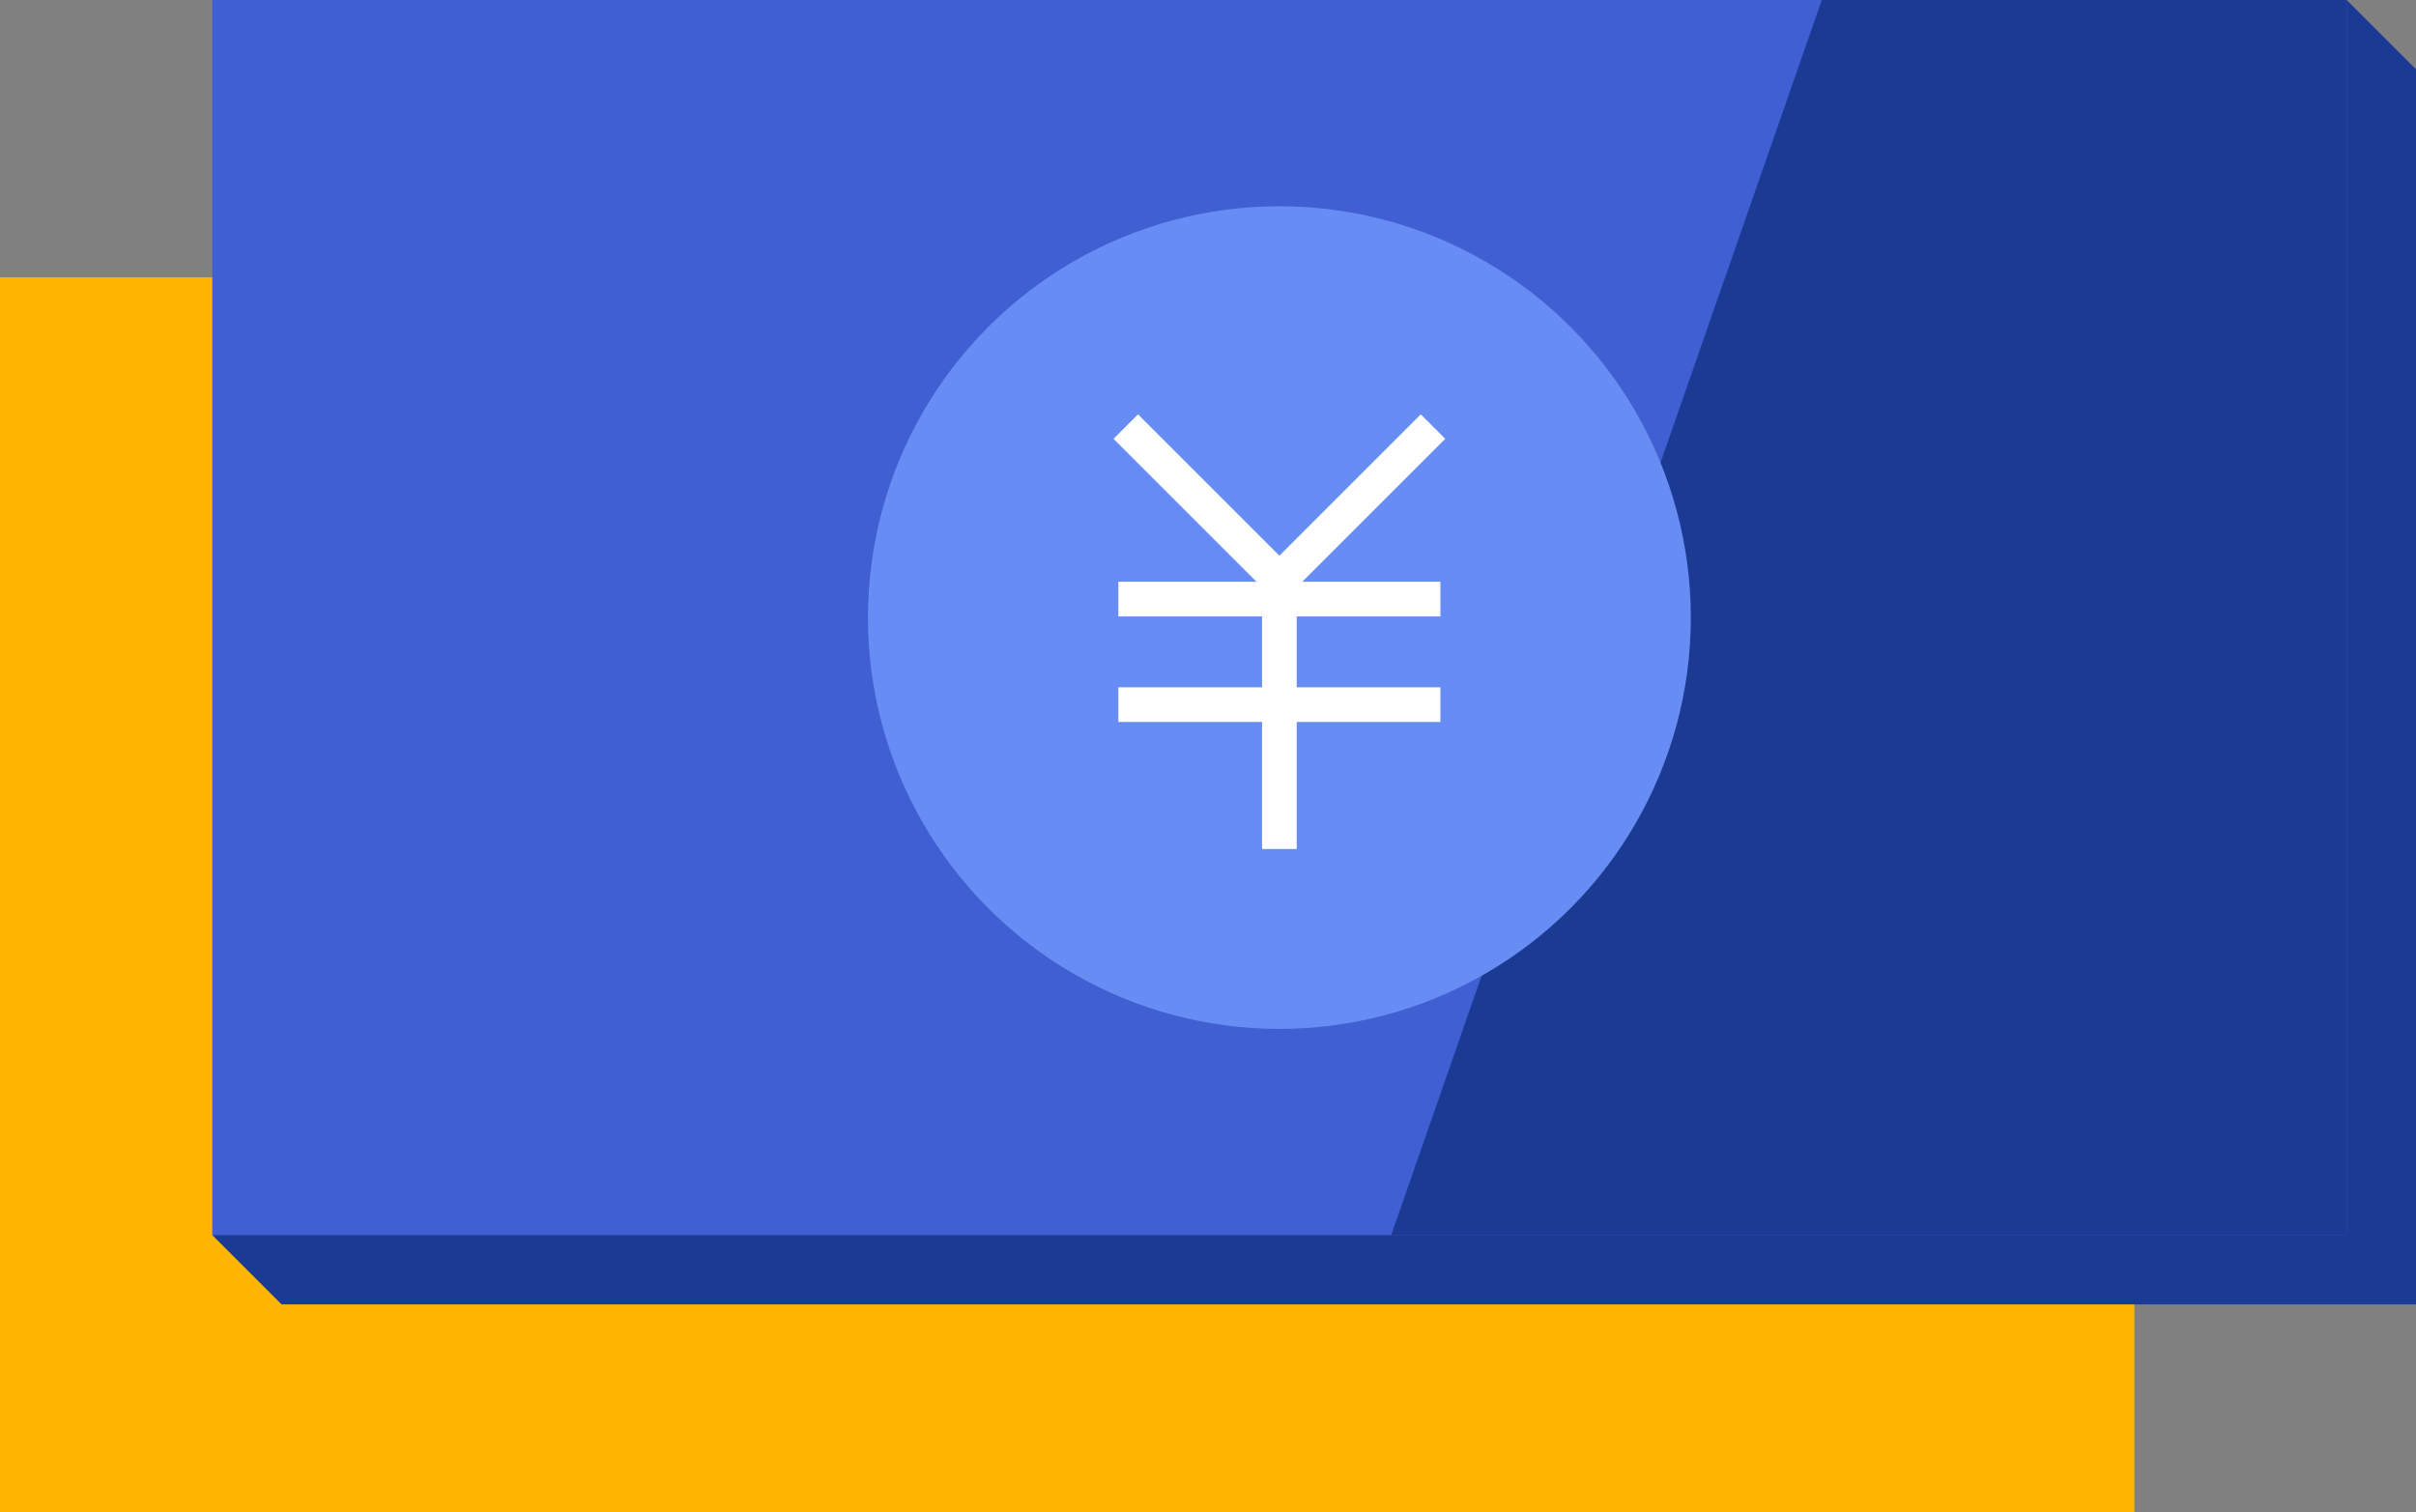 <?xml version="1.0" encoding="UTF-8"?>
<svg id="_レイヤー_2" data-name="レイヤー 2" xmlns="http://www.w3.org/2000/svg" viewBox="0 0 104.58 65.48">
  <rect x="0" y="0" width="104.58" height="65.48" fill="#808080" stroke="none"/>
  <defs>
    <style>
      .cls-1 {
        fill: #ffb502;
      }

      .cls-2 {
        fill: #678df4;
      }

      .cls-3 {
        fill: none;
        stroke: #fff;
        stroke-miterlimit: 10;
        stroke-width: 1.5px;
      }

      .cls-4 {
        fill: #1b3a93;
      }

      .cls-5 {
        fill: #3f5fd2;
      }
    </style>
  </defs>
  <g id="_福利厚生サービス" data-name="福利厚生サービス">
    <g>
      <rect class="cls-1" y="12.01" width="92.39" height="53.48"/>
      <polygon class="cls-4" points="104.58 56.48 12.19 56.48 9.19 53.48 101.58 0 104.58 3 104.58 56.48"/>
      <rect class="cls-5" x="9.19" width="92.39" height="53.48"/>
      <polygon class="cls-4" points="101.58 53.48 60.22 53.48 78.86 0 101.58 0 101.58 53.48"/>
      <g>
        <circle class="cls-2" cx="55.38" cy="26.74" r="17.81"/>
        <g>
          <line class="cls-3" x1="48.41" y1="25.94" x2="62.35" y2="25.94"/>
          <line class="cls-3" x1="48.41" y1="30.51" x2="62.35" y2="30.51"/>
          <polyline class="cls-3" points="48.73 18.47 55.38 25.12 62.03 18.47"/>
          <line class="cls-3" x1="55.38" y1="36.76" x2="55.38" y2="25.12"/>
        </g>
      </g>
    </g>
  </g>
</svg>